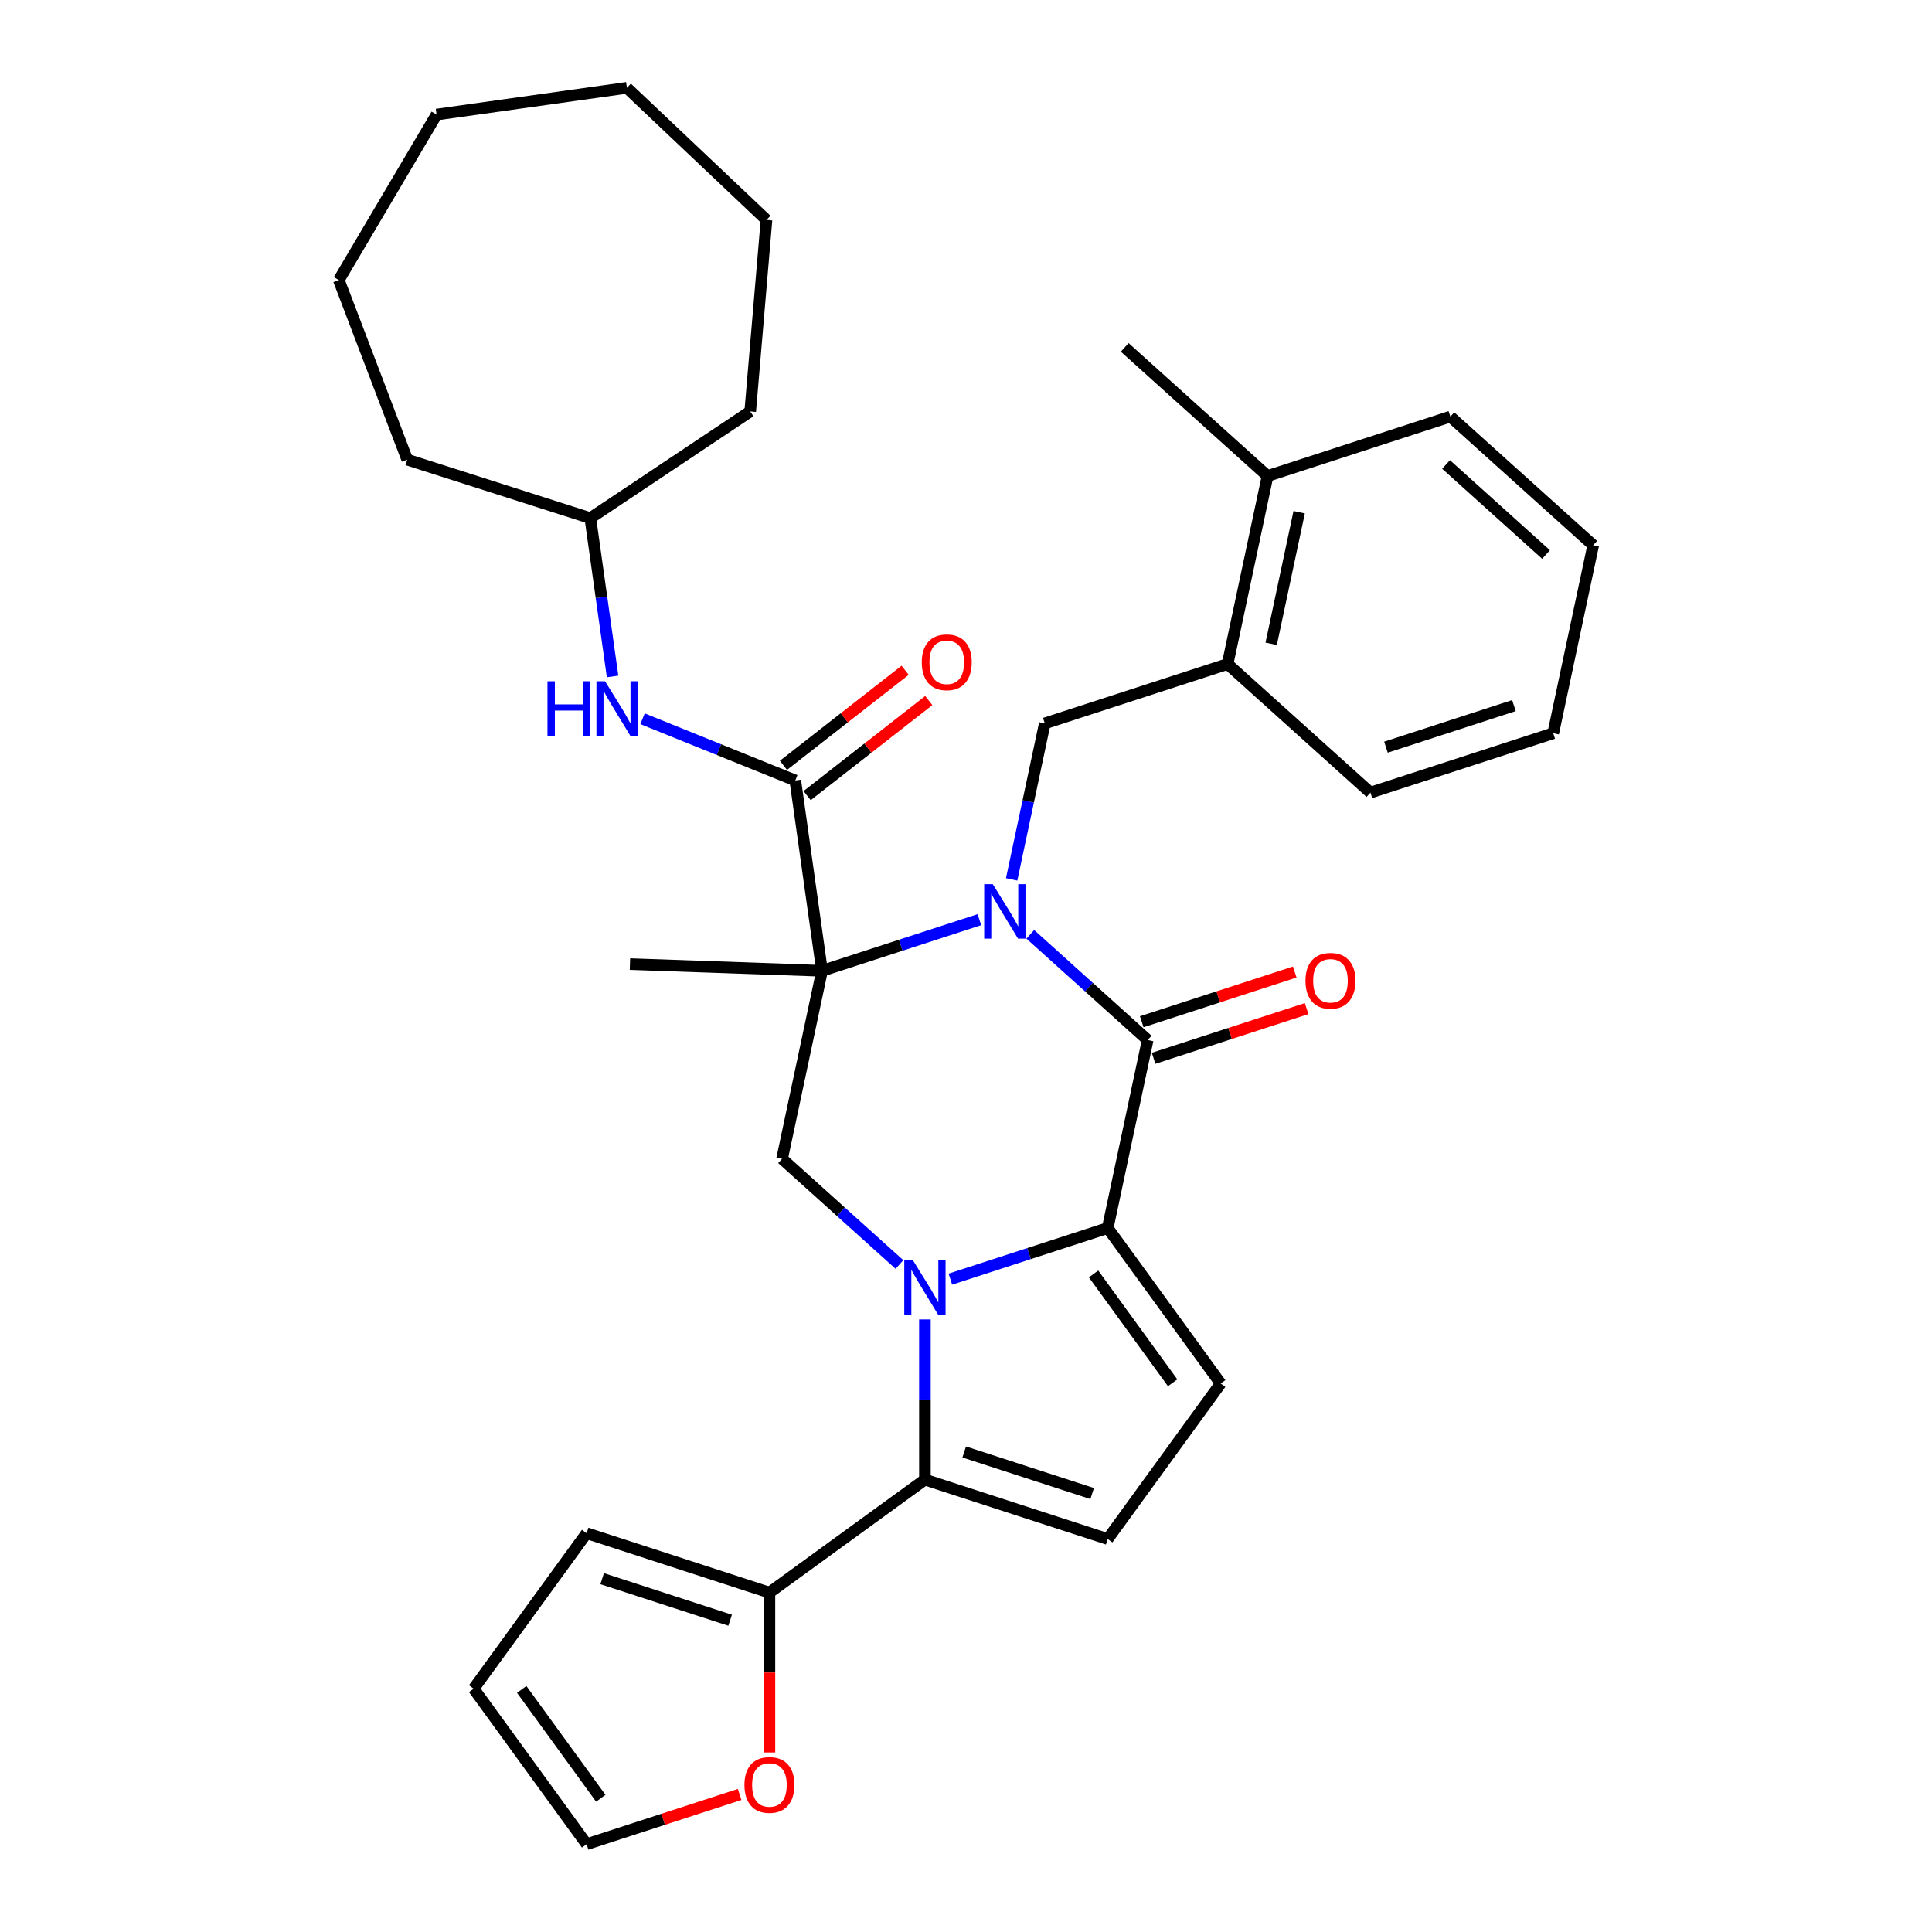 <?xml version='1.0' encoding='iso-8859-1'?>
<svg version='1.1' baseProfile='full'
              xmlns='http://www.w3.org/2000/svg'
                      xmlns:rdkit='http://www.rdkit.org/xml'
                      xmlns:xlink='http://www.w3.org/1999/xlink'
                  xml:space='preserve'
width='1000px' height='1000px' viewBox='0 0 1000 1000'>
<!-- END OF HEADER -->
<rect style='opacity:1.0;fill:#FFFFFF;stroke:none' width='1000' height='1000' x='0' y='0'> </rect>
<path class='bond-0' d='M 506.931,476.023 L 466.209,489.255' style='fill:none;fill-rule:evenodd;stroke:#0000FF;stroke-width:6px;stroke-linecap:butt;stroke-linejoin:miter;stroke-opacity:1' />
<path class='bond-0' d='M 466.209,489.255 L 425.488,502.486' style='fill:none;fill-rule:evenodd;stroke:#000000;stroke-width:6px;stroke-linecap:butt;stroke-linejoin:miter;stroke-opacity:1' />
<path class='bond-3' d='M 533.274,483.603 L 563.653,510.957' style='fill:none;fill-rule:evenodd;stroke:#0000FF;stroke-width:6px;stroke-linecap:butt;stroke-linejoin:miter;stroke-opacity:1' />
<path class='bond-3' d='M 563.653,510.957 L 594.033,538.311' style='fill:none;fill-rule:evenodd;stroke:#000000;stroke-width:6px;stroke-linecap:butt;stroke-linejoin:miter;stroke-opacity:1' />
<path class='bond-9' d='M 523.625,455.17 L 532.205,414.802' style='fill:none;fill-rule:evenodd;stroke:#0000FF;stroke-width:6px;stroke-linecap:butt;stroke-linejoin:miter;stroke-opacity:1' />
<path class='bond-9' d='M 532.205,414.802 L 540.786,374.434' style='fill:none;fill-rule:evenodd;stroke:#000000;stroke-width:6px;stroke-linecap:butt;stroke-linejoin:miter;stroke-opacity:1' />
<path class='bond-5' d='M 425.488,502.486 L 411.643,403.971' style='fill:none;fill-rule:evenodd;stroke:#000000;stroke-width:6px;stroke-linecap:butt;stroke-linejoin:miter;stroke-opacity:1' />
<path class='bond-6' d='M 425.488,502.486 L 404.804,599.795' style='fill:none;fill-rule:evenodd;stroke:#000000;stroke-width:6px;stroke-linecap:butt;stroke-linejoin:miter;stroke-opacity:1' />
<path class='bond-20' d='M 425.488,502.486 L 326.065,499.014' style='fill:none;fill-rule:evenodd;stroke:#000000;stroke-width:6px;stroke-linecap:butt;stroke-linejoin:miter;stroke-opacity:1' />
<path class='bond-1' d='M 491.906,662.083 L 532.628,648.851' style='fill:none;fill-rule:evenodd;stroke:#0000FF;stroke-width:6px;stroke-linecap:butt;stroke-linejoin:miter;stroke-opacity:1' />
<path class='bond-1' d='M 532.628,648.851 L 573.349,635.62' style='fill:none;fill-rule:evenodd;stroke:#000000;stroke-width:6px;stroke-linecap:butt;stroke-linejoin:miter;stroke-opacity:1' />
<path class='bond-4' d='M 478.735,682.936 L 478.735,724.391' style='fill:none;fill-rule:evenodd;stroke:#0000FF;stroke-width:6px;stroke-linecap:butt;stroke-linejoin:miter;stroke-opacity:1' />
<path class='bond-4' d='M 478.735,724.391 L 478.735,765.845' style='fill:none;fill-rule:evenodd;stroke:#000000;stroke-width:6px;stroke-linecap:butt;stroke-linejoin:miter;stroke-opacity:1' />
<path class='bond-33' d='M 465.563,654.503 L 435.184,627.149' style='fill:none;fill-rule:evenodd;stroke:#0000FF;stroke-width:6px;stroke-linecap:butt;stroke-linejoin:miter;stroke-opacity:1' />
<path class='bond-33' d='M 435.184,627.149 L 404.804,599.795' style='fill:none;fill-rule:evenodd;stroke:#000000;stroke-width:6px;stroke-linecap:butt;stroke-linejoin:miter;stroke-opacity:1' />
<path class='bond-2' d='M 573.349,635.62 L 594.033,538.311' style='fill:none;fill-rule:evenodd;stroke:#000000;stroke-width:6px;stroke-linecap:butt;stroke-linejoin:miter;stroke-opacity:1' />
<path class='bond-7' d='M 573.349,635.62 L 631.824,716.104' style='fill:none;fill-rule:evenodd;stroke:#000000;stroke-width:6px;stroke-linecap:butt;stroke-linejoin:miter;stroke-opacity:1' />
<path class='bond-7' d='M 566.023,659.388 L 606.956,715.726' style='fill:none;fill-rule:evenodd;stroke:#000000;stroke-width:6px;stroke-linecap:butt;stroke-linejoin:miter;stroke-opacity:1' />
<path class='bond-13' d='M 597.107,547.772 L 636.704,534.907' style='fill:none;fill-rule:evenodd;stroke:#000000;stroke-width:6px;stroke-linecap:butt;stroke-linejoin:miter;stroke-opacity:1' />
<path class='bond-13' d='M 636.704,534.907 L 676.301,522.041' style='fill:none;fill-rule:evenodd;stroke:#FF0000;stroke-width:6px;stroke-linecap:butt;stroke-linejoin:miter;stroke-opacity:1' />
<path class='bond-13' d='M 590.958,528.85 L 630.555,515.984' style='fill:none;fill-rule:evenodd;stroke:#000000;stroke-width:6px;stroke-linecap:butt;stroke-linejoin:miter;stroke-opacity:1' />
<path class='bond-13' d='M 630.555,515.984 L 670.153,503.118' style='fill:none;fill-rule:evenodd;stroke:#FF0000;stroke-width:6px;stroke-linecap:butt;stroke-linejoin:miter;stroke-opacity:1' />
<path class='bond-10' d='M 478.735,765.845 L 398.251,824.32' style='fill:none;fill-rule:evenodd;stroke:#000000;stroke-width:6px;stroke-linecap:butt;stroke-linejoin:miter;stroke-opacity:1' />
<path class='bond-34' d='M 478.735,765.845 L 573.349,796.587' style='fill:none;fill-rule:evenodd;stroke:#000000;stroke-width:6px;stroke-linecap:butt;stroke-linejoin:miter;stroke-opacity:1' />
<path class='bond-34' d='M 499.075,751.534 L 565.305,773.053' style='fill:none;fill-rule:evenodd;stroke:#000000;stroke-width:6px;stroke-linecap:butt;stroke-linejoin:miter;stroke-opacity:1' />
<path class='bond-11' d='M 411.643,403.971 L 372.109,387.998' style='fill:none;fill-rule:evenodd;stroke:#000000;stroke-width:6px;stroke-linecap:butt;stroke-linejoin:miter;stroke-opacity:1' />
<path class='bond-11' d='M 372.109,387.998 L 332.575,372.025' style='fill:none;fill-rule:evenodd;stroke:#0000FF;stroke-width:6px;stroke-linecap:butt;stroke-linejoin:miter;stroke-opacity:1' />
<path class='bond-15' d='M 417.767,411.81 L 449.254,387.21' style='fill:none;fill-rule:evenodd;stroke:#000000;stroke-width:6px;stroke-linecap:butt;stroke-linejoin:miter;stroke-opacity:1' />
<path class='bond-15' d='M 449.254,387.21 L 480.741,362.609' style='fill:none;fill-rule:evenodd;stroke:#FF0000;stroke-width:6px;stroke-linecap:butt;stroke-linejoin:miter;stroke-opacity:1' />
<path class='bond-15' d='M 405.518,396.131 L 437.005,371.531' style='fill:none;fill-rule:evenodd;stroke:#000000;stroke-width:6px;stroke-linecap:butt;stroke-linejoin:miter;stroke-opacity:1' />
<path class='bond-15' d='M 437.005,371.531 L 468.492,346.931' style='fill:none;fill-rule:evenodd;stroke:#FF0000;stroke-width:6px;stroke-linecap:butt;stroke-linejoin:miter;stroke-opacity:1' />
<path class='bond-8' d='M 631.824,716.104 L 573.349,796.587' style='fill:none;fill-rule:evenodd;stroke:#000000;stroke-width:6px;stroke-linecap:butt;stroke-linejoin:miter;stroke-opacity:1' />
<path class='bond-12' d='M 540.786,374.434 L 635.4,343.692' style='fill:none;fill-rule:evenodd;stroke:#000000;stroke-width:6px;stroke-linecap:butt;stroke-linejoin:miter;stroke-opacity:1' />
<path class='bond-14' d='M 398.251,824.32 L 398.251,865.695' style='fill:none;fill-rule:evenodd;stroke:#000000;stroke-width:6px;stroke-linecap:butt;stroke-linejoin:miter;stroke-opacity:1' />
<path class='bond-14' d='M 398.251,865.695 L 398.251,907.07' style='fill:none;fill-rule:evenodd;stroke:#FF0000;stroke-width:6px;stroke-linecap:butt;stroke-linejoin:miter;stroke-opacity:1' />
<path class='bond-16' d='M 398.251,824.32 L 303.637,793.578' style='fill:none;fill-rule:evenodd;stroke:#000000;stroke-width:6px;stroke-linecap:butt;stroke-linejoin:miter;stroke-opacity:1' />
<path class='bond-16' d='M 377.91,838.632 L 311.681,817.112' style='fill:none;fill-rule:evenodd;stroke:#000000;stroke-width:6px;stroke-linecap:butt;stroke-linejoin:miter;stroke-opacity:1' />
<path class='bond-21' d='M 317.074,350.13 L 311.316,309.159' style='fill:none;fill-rule:evenodd;stroke:#0000FF;stroke-width:6px;stroke-linecap:butt;stroke-linejoin:miter;stroke-opacity:1' />
<path class='bond-21' d='M 311.316,309.159 L 305.558,268.189' style='fill:none;fill-rule:evenodd;stroke:#000000;stroke-width:6px;stroke-linecap:butt;stroke-linejoin:miter;stroke-opacity:1' />
<path class='bond-19' d='M 635.4,343.692 L 656.084,246.383' style='fill:none;fill-rule:evenodd;stroke:#000000;stroke-width:6px;stroke-linecap:butt;stroke-linejoin:miter;stroke-opacity:1' />
<path class='bond-19' d='M 657.964,333.233 L 672.443,265.116' style='fill:none;fill-rule:evenodd;stroke:#000000;stroke-width:6px;stroke-linecap:butt;stroke-linejoin:miter;stroke-opacity:1' />
<path class='bond-22' d='M 635.4,343.692 L 709.33,410.26' style='fill:none;fill-rule:evenodd;stroke:#000000;stroke-width:6px;stroke-linecap:butt;stroke-linejoin:miter;stroke-opacity:1' />
<path class='bond-17' d='M 382.831,928.814 L 343.234,941.68' style='fill:none;fill-rule:evenodd;stroke:#FF0000;stroke-width:6px;stroke-linecap:butt;stroke-linejoin:miter;stroke-opacity:1' />
<path class='bond-17' d='M 343.234,941.68 L 303.637,954.545' style='fill:none;fill-rule:evenodd;stroke:#000000;stroke-width:6px;stroke-linecap:butt;stroke-linejoin:miter;stroke-opacity:1' />
<path class='bond-18' d='M 303.637,793.578 L 245.162,874.062' style='fill:none;fill-rule:evenodd;stroke:#000000;stroke-width:6px;stroke-linecap:butt;stroke-linejoin:miter;stroke-opacity:1' />
<path class='bond-36' d='M 303.637,954.545 L 245.162,874.062' style='fill:none;fill-rule:evenodd;stroke:#000000;stroke-width:6px;stroke-linecap:butt;stroke-linejoin:miter;stroke-opacity:1' />
<path class='bond-36' d='M 310.962,930.778 L 270.03,874.439' style='fill:none;fill-rule:evenodd;stroke:#000000;stroke-width:6px;stroke-linecap:butt;stroke-linejoin:miter;stroke-opacity:1' />
<path class='bond-23' d='M 656.084,246.383 L 582.153,179.816' style='fill:none;fill-rule:evenodd;stroke:#000000;stroke-width:6px;stroke-linecap:butt;stroke-linejoin:miter;stroke-opacity:1' />
<path class='bond-24' d='M 656.084,246.383 L 750.698,215.641' style='fill:none;fill-rule:evenodd;stroke:#000000;stroke-width:6px;stroke-linecap:butt;stroke-linejoin:miter;stroke-opacity:1' />
<path class='bond-25' d='M 305.558,268.189 L 388.31,212.97' style='fill:none;fill-rule:evenodd;stroke:#000000;stroke-width:6px;stroke-linecap:butt;stroke-linejoin:miter;stroke-opacity:1' />
<path class='bond-26' d='M 305.558,268.189 L 210.792,237.919' style='fill:none;fill-rule:evenodd;stroke:#000000;stroke-width:6px;stroke-linecap:butt;stroke-linejoin:miter;stroke-opacity:1' />
<path class='bond-27' d='M 709.33,410.26 L 803.945,379.518' style='fill:none;fill-rule:evenodd;stroke:#000000;stroke-width:6px;stroke-linecap:butt;stroke-linejoin:miter;stroke-opacity:1' />
<path class='bond-27' d='M 717.374,386.726 L 783.604,365.206' style='fill:none;fill-rule:evenodd;stroke:#000000;stroke-width:6px;stroke-linecap:butt;stroke-linejoin:miter;stroke-opacity:1' />
<path class='bond-35' d='M 750.698,215.641 L 824.628,282.208' style='fill:none;fill-rule:evenodd;stroke:#000000;stroke-width:6px;stroke-linecap:butt;stroke-linejoin:miter;stroke-opacity:1' />
<path class='bond-35' d='M 748.474,240.412 L 800.225,287.009' style='fill:none;fill-rule:evenodd;stroke:#000000;stroke-width:6px;stroke-linecap:butt;stroke-linejoin:miter;stroke-opacity:1' />
<path class='bond-29' d='M 388.31,212.97 L 396.733,113.844' style='fill:none;fill-rule:evenodd;stroke:#000000;stroke-width:6px;stroke-linecap:butt;stroke-linejoin:miter;stroke-opacity:1' />
<path class='bond-30' d='M 210.792,237.919 L 175.372,144.955' style='fill:none;fill-rule:evenodd;stroke:#000000;stroke-width:6px;stroke-linecap:butt;stroke-linejoin:miter;stroke-opacity:1' />
<path class='bond-28' d='M 803.945,379.518 L 824.628,282.208' style='fill:none;fill-rule:evenodd;stroke:#000000;stroke-width:6px;stroke-linecap:butt;stroke-linejoin:miter;stroke-opacity:1' />
<path class='bond-32' d='M 396.733,113.844 L 324.485,45.455' style='fill:none;fill-rule:evenodd;stroke:#000000;stroke-width:6px;stroke-linecap:butt;stroke-linejoin:miter;stroke-opacity:1' />
<path class='bond-31' d='M 175.372,144.955 L 225.97,59.3' style='fill:none;fill-rule:evenodd;stroke:#000000;stroke-width:6px;stroke-linecap:butt;stroke-linejoin:miter;stroke-opacity:1' />
<path class='bond-37' d='M 225.97,59.3 L 324.485,45.455' style='fill:none;fill-rule:evenodd;stroke:#000000;stroke-width:6px;stroke-linecap:butt;stroke-linejoin:miter;stroke-opacity:1' />
<path  class='atom-0' d='M 513.874 457.657
L 523.106 472.579
Q 524.022 474.052, 525.494 476.718
Q 526.966 479.384, 527.046 479.543
L 527.046 457.657
L 530.787 457.657
L 530.787 485.831
L 526.927 485.831
L 517.018 469.515
Q 515.864 467.605, 514.631 465.417
Q 513.437 463.228, 513.079 462.551
L 513.079 485.831
L 509.418 485.831
L 509.418 457.657
L 513.874 457.657
' fill='#0000FF'/>
<path  class='atom-2' d='M 472.507 652.275
L 481.739 667.198
Q 482.654 668.67, 484.127 671.336
Q 485.599 674.003, 485.679 674.162
L 485.679 652.275
L 489.419 652.275
L 489.419 680.449
L 485.559 680.449
L 475.651 664.134
Q 474.497 662.224, 473.263 660.035
Q 472.069 657.846, 471.711 657.17
L 471.711 680.449
L 468.05 680.449
L 468.05 652.275
L 472.507 652.275
' fill='#0000FF'/>
<path  class='atom-12' d='M 283.37 352.617
L 287.191 352.617
L 287.191 364.595
L 301.596 364.595
L 301.596 352.617
L 305.416 352.617
L 305.416 380.79
L 301.596 380.79
L 301.596 367.778
L 287.191 367.778
L 287.191 380.79
L 283.37 380.79
L 283.37 352.617
' fill='#0000FF'/>
<path  class='atom-12' d='M 313.176 352.617
L 322.408 367.539
Q 323.323 369.012, 324.795 371.678
Q 326.268 374.344, 326.347 374.503
L 326.347 352.617
L 330.088 352.617
L 330.088 380.79
L 326.228 380.79
L 316.319 364.475
Q 315.165 362.565, 313.932 360.376
Q 312.738 358.188, 312.38 357.511
L 312.38 380.79
L 308.719 380.79
L 308.719 352.617
L 313.176 352.617
' fill='#0000FF'/>
<path  class='atom-14' d='M 675.714 507.649
Q 675.714 500.884, 679.056 497.103
Q 682.399 493.323, 688.647 493.323
Q 694.894 493.323, 698.237 497.103
Q 701.579 500.884, 701.579 507.649
Q 701.579 514.493, 698.197 518.393
Q 694.815 522.253, 688.647 522.253
Q 682.439 522.253, 679.056 518.393
Q 675.714 514.533, 675.714 507.649
M 688.647 519.069
Q 692.944 519.069, 695.252 516.204
Q 697.6 513.299, 697.6 507.649
Q 697.6 502.117, 695.252 499.332
Q 692.944 496.506, 688.647 496.506
Q 684.349 496.506, 682.001 499.292
Q 679.693 502.078, 679.693 507.649
Q 679.693 513.339, 682.001 516.204
Q 684.349 519.069, 688.647 519.069
' fill='#FF0000'/>
<path  class='atom-15' d='M 385.318 923.883
Q 385.318 917.118, 388.661 913.338
Q 392.003 909.557, 398.251 909.557
Q 404.499 909.557, 407.841 913.338
Q 411.184 917.118, 411.184 923.883
Q 411.184 930.727, 407.801 934.627
Q 404.419 938.487, 398.251 938.487
Q 392.043 938.487, 388.661 934.627
Q 385.318 930.767, 385.318 923.883
M 398.251 935.304
Q 402.549 935.304, 404.857 932.439
Q 407.205 929.534, 407.205 923.883
Q 407.205 918.352, 404.857 915.566
Q 402.549 912.741, 398.251 912.741
Q 393.953 912.741, 391.606 915.526
Q 389.298 918.312, 389.298 923.883
Q 389.298 929.573, 391.606 932.439
Q 393.953 935.304, 398.251 935.304
' fill='#FF0000'/>
<path  class='atom-16' d='M 477.104 342.802
Q 477.104 336.037, 480.446 332.257
Q 483.789 328.477, 490.036 328.477
Q 496.284 328.477, 499.627 332.257
Q 502.969 336.037, 502.969 342.802
Q 502.969 349.647, 499.587 353.546
Q 496.204 357.406, 490.036 357.406
Q 483.829 357.406, 480.446 353.546
Q 477.104 349.687, 477.104 342.802
M 490.036 354.223
Q 494.334 354.223, 496.642 351.358
Q 498.99 348.453, 498.99 342.802
Q 498.99 337.271, 496.642 334.485
Q 494.334 331.66, 490.036 331.66
Q 485.739 331.66, 483.391 334.446
Q 481.083 337.231, 481.083 342.802
Q 481.083 348.493, 483.391 351.358
Q 485.739 354.223, 490.036 354.223
' fill='#FF0000'/>
</svg>
